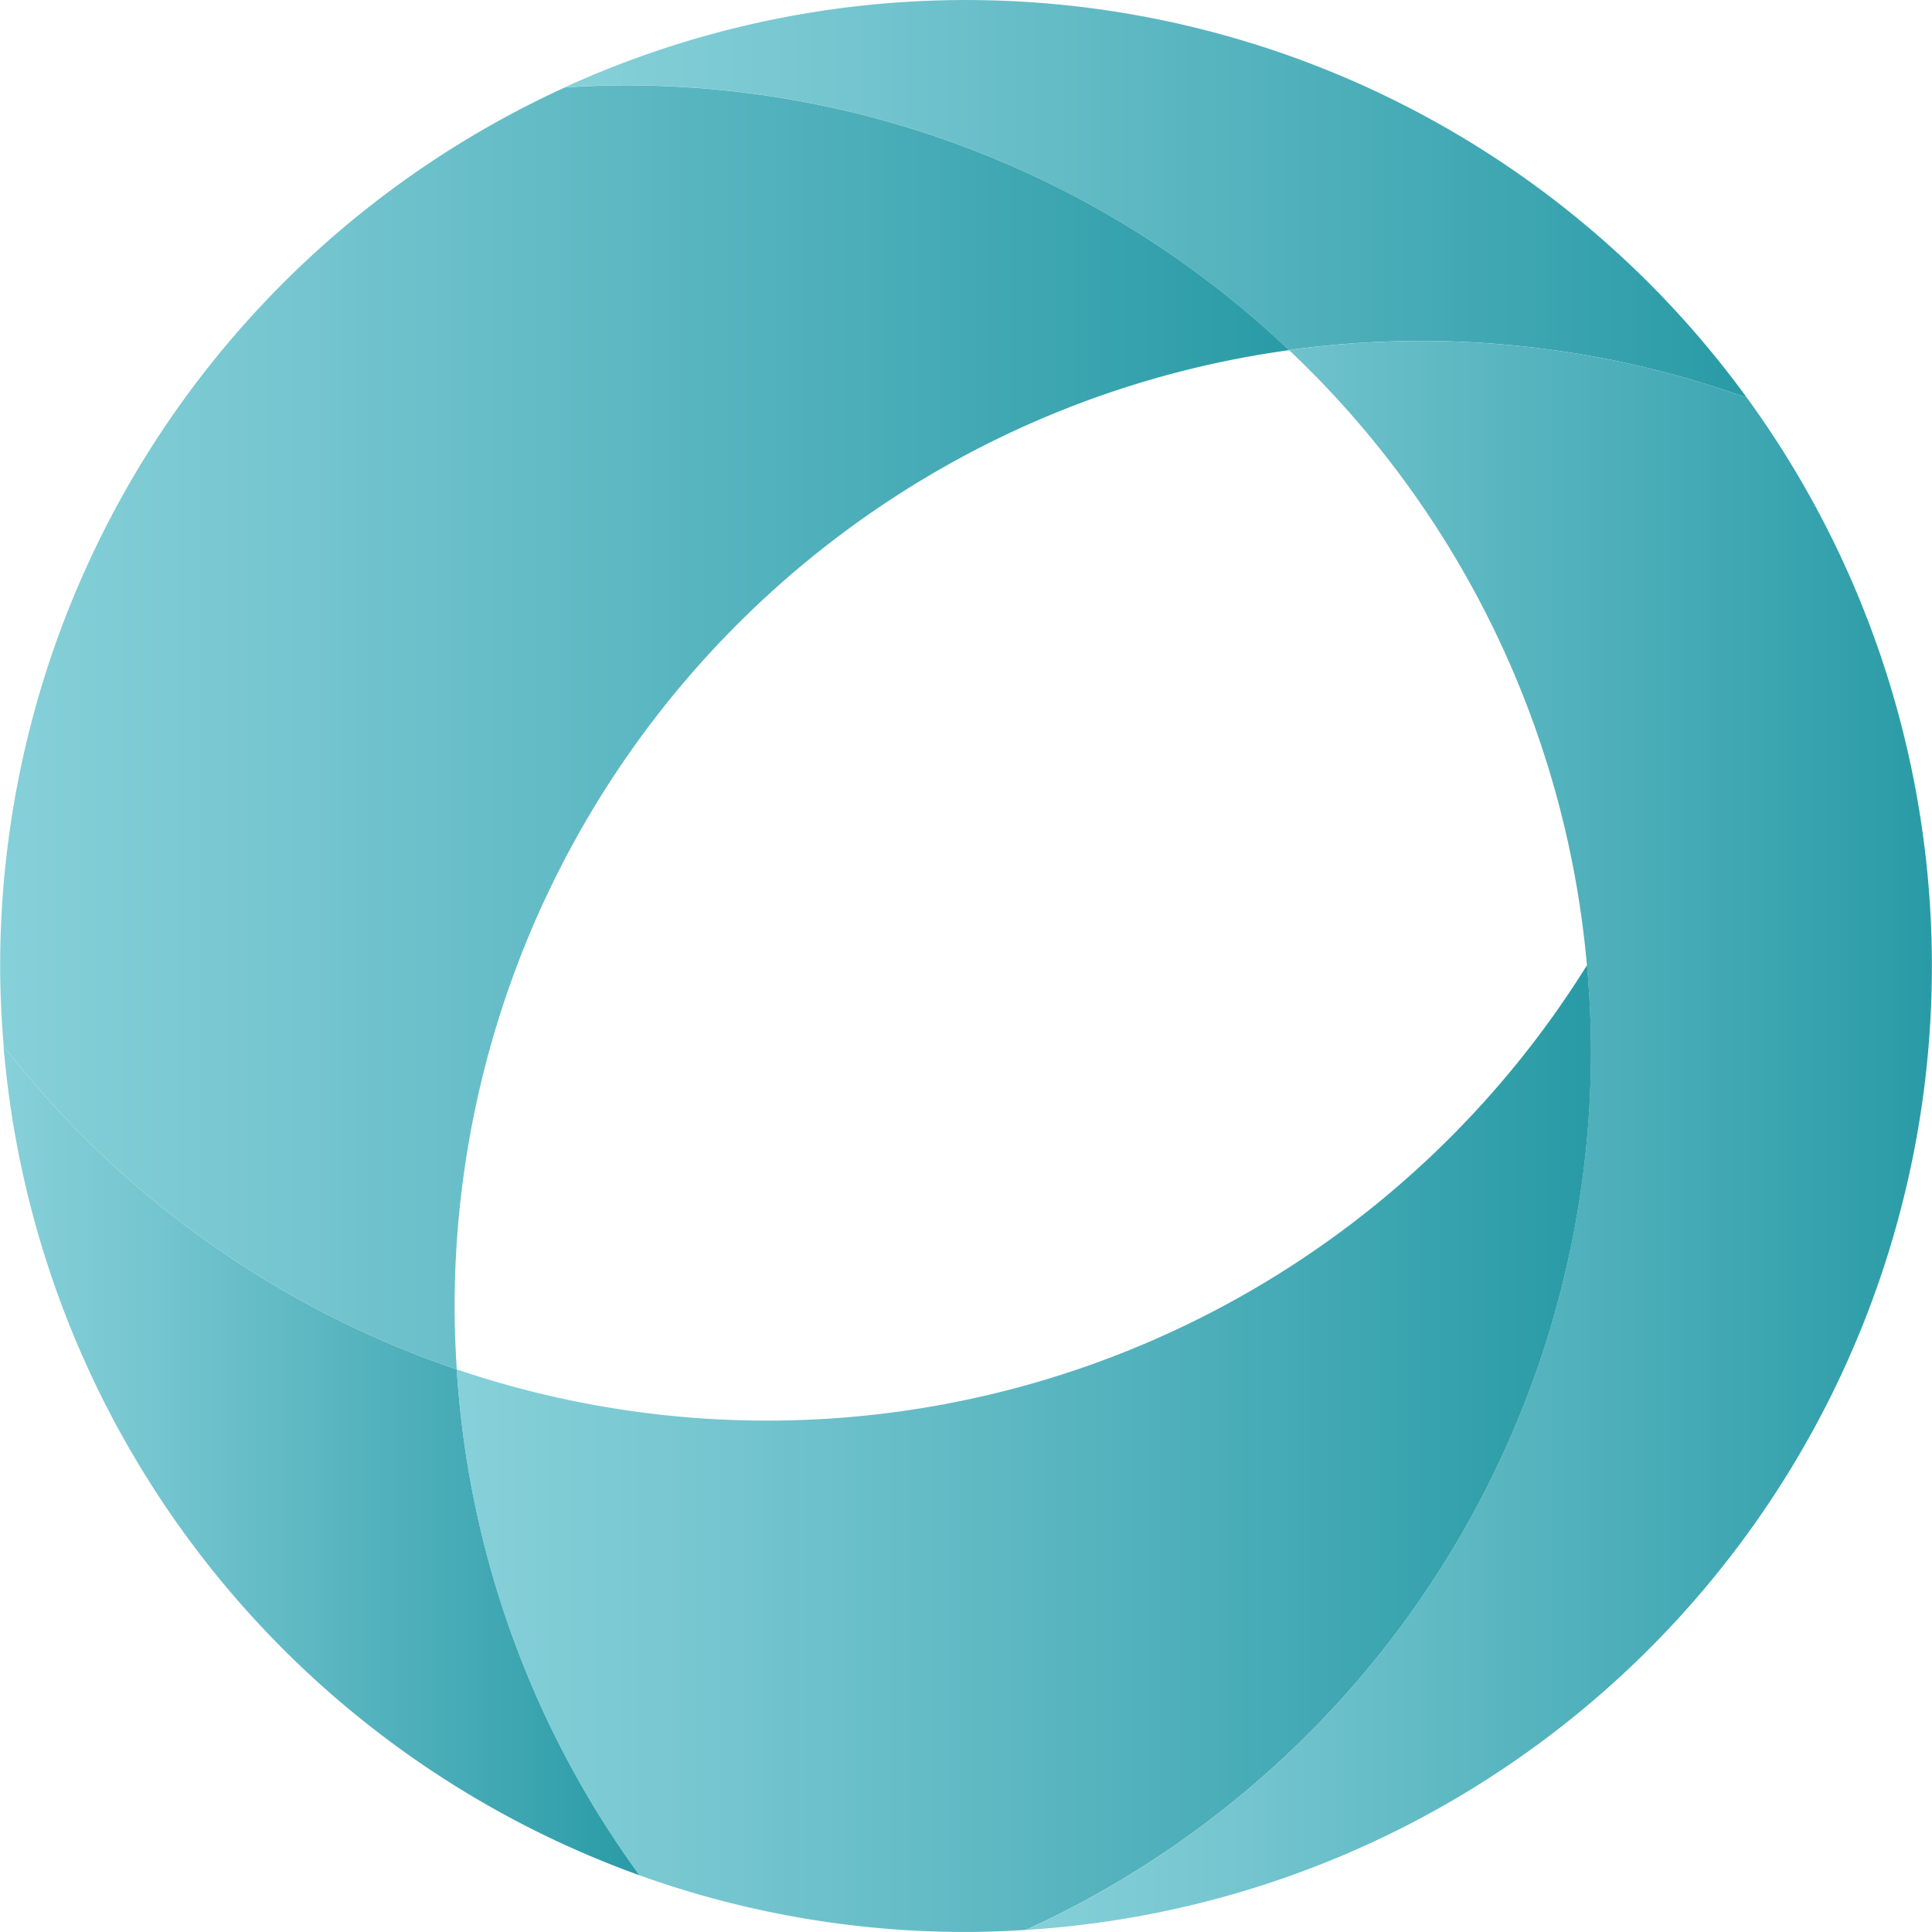 <svg xmlns="http://www.w3.org/2000/svg" xmlns:xlink="http://www.w3.org/1999/xlink" width="48.199" height="48.199" viewBox="0 0 48.199 48.199">
  <defs>
    <linearGradient id="linear-gradient" y1="0.5" x2="1" y2="0.5" gradientUnits="objectBoundingBox">
      <stop offset="0" stop-color="#86d0d9"/>
      <stop offset="0.241" stop-color="#74c5cf"/>
      <stop offset="0.72" stop-color="#46abb6"/>
      <stop offset="1" stop-color="#299ba6"/>
    </linearGradient>
  </defs>
  <g id="logo" transform="translate(-146.361 -278.075)">
    <path id="Path_112" data-name="Path 112" d="M207.327,287.421a24.089,24.089,0,0,0-29.058-7.168c.5-.03,1-.051,1.5-.051a24.006,24.006,0,0,1,16.566,6.606,24,24,0,0,1,11.021,1.05c.133.045.267.088.4.135C207.618,287.8,207.474,287.61,207.327,287.421Z" transform="translate(-17.818)" fill="url(#linear-gradient)"/>
    <path id="Path_113" data-name="Path 113" d="M222.318,298.75c-.132-.047-.266-.09-.4-.135a24,24,0,0,0-11.021-1.05,24.019,24.019,0,0,1,7.431,15.346c.064.708.1,1.422.1,2.146a24.1,24.1,0,0,1-14.09,21.921,24.09,24.09,0,0,0,17.978-38.228Z" transform="translate(-32.377 -10.756)" fill="url(#linear-gradient)"/>
    <path id="Path_114" data-name="Path 114" d="M146.561,337.167a24.111,24.111,0,0,0,15.871,20.692,23.969,23.969,0,0,1-4.563-12.623A24.141,24.141,0,0,1,146.561,337.167Z" transform="translate(-0.112 -32.998)" fill="url(#linear-gradient)"/>
    <path id="Path_115" data-name="Path 115" d="M200.465,334.751c0-.724-.037-1.438-.1-2.146a24.093,24.093,0,0,1-28.2,10.083,23.969,23.969,0,0,0,4.563,12.623,24.053,24.053,0,0,0,8.14,1.413c.505,0,1.005-.021,1.5-.052A24.1,24.1,0,0,0,200.465,334.751Z" transform="translate(-14.412 -30.451)" fill="url(#linear-gradient)"/>
    <path id="Path_116" data-name="Path 116" d="M157.757,314.927c-.033-.516-.055-1.033-.055-1.557A24.1,24.1,0,0,1,178.521,289.5a24.006,24.006,0,0,0-16.566-6.606c-.506,0-1.007.021-1.5.051a24.1,24.1,0,0,0-14.09,21.922c0,.673.034,1.337.088,1.995A24.141,24.141,0,0,0,157.757,314.927Z" transform="translate(0 -2.689)" fill="url(#linear-gradient)"/>
  </g>
</svg>
